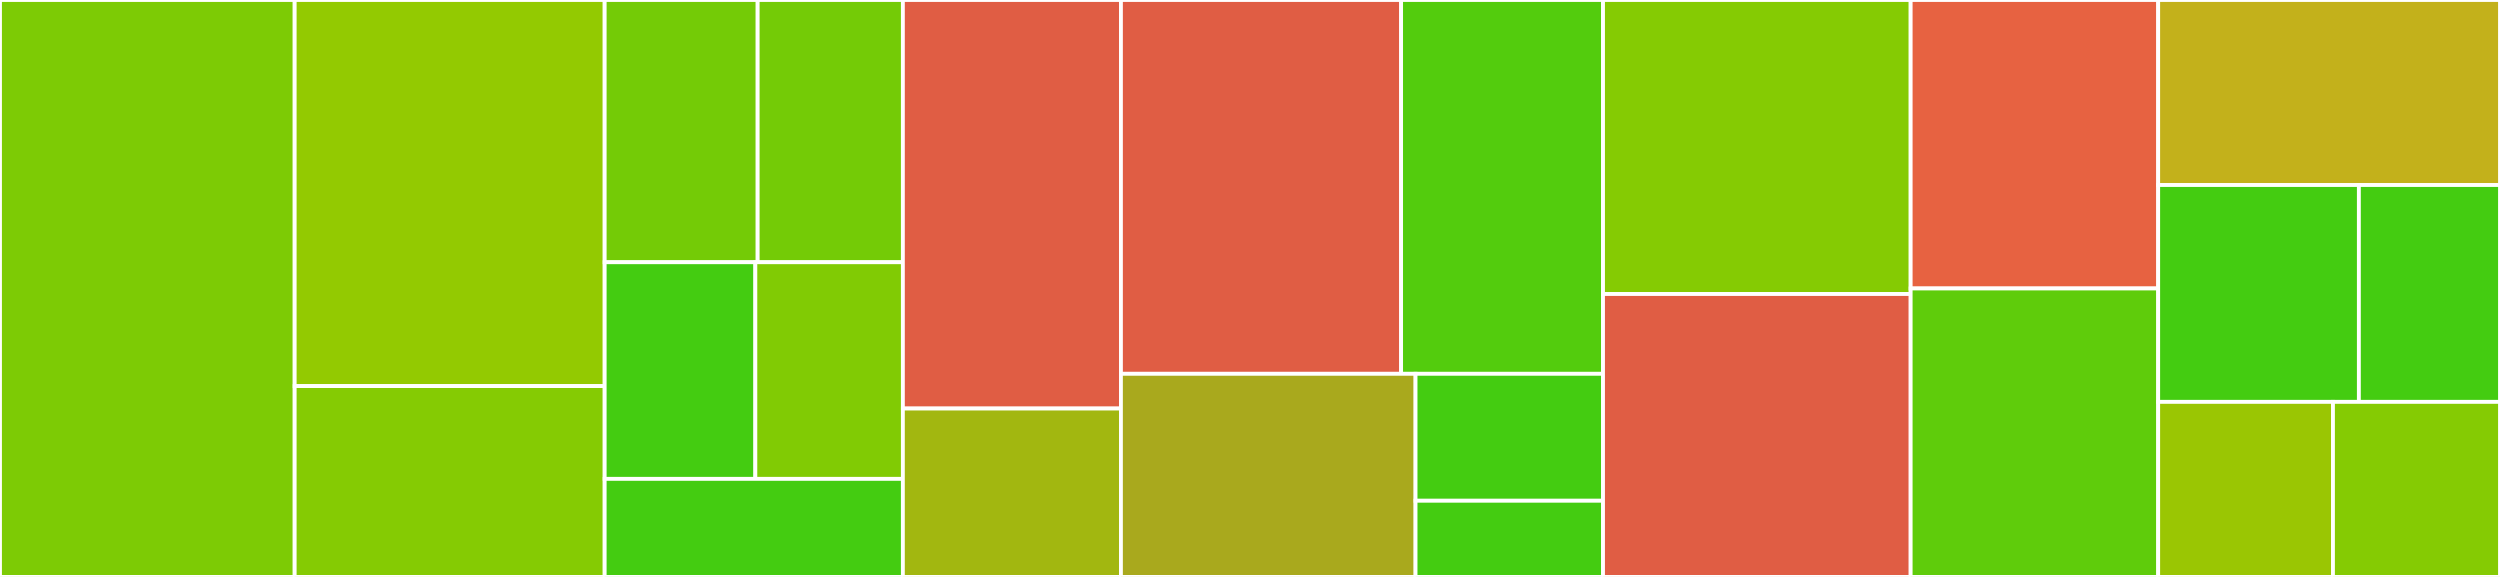 <svg baseProfile="full" width="650" height="150" viewBox="0 0 650 150" version="1.1"
xmlns="http://www.w3.org/2000/svg" xmlns:ev="http://www.w3.org/2001/xml-events"
xmlns:xlink="http://www.w3.org/1999/xlink">

<rect x="0" y="0" width="650" height="150" fill="#333333" stroke="none"/>

<style>rect.s{mask:url(#mask);}</style>
<defs>
  <pattern id="white" width="4" height="4" patternUnits="userSpaceOnUse" patternTransform="rotate(45)">
    <rect width="2" height="2" transform="translate(0,0)" fill="white"></rect>
  </pattern>
  <mask id="mask">
    <rect x="0" y="0" width="100%" height="100%" fill="url(#white)"></rect>
  </mask>
</defs>

<rect x="0" y="0" width="76.615" height="150.0" fill="#7dcb05" stroke="white" stroke-width="1" class=" tooltipped" data-content="transformers/chunk/exports.ts"><title>transformers/chunk/exports.ts</title></rect>
<rect x="76.615" y="0" width="80.599" height="100.38" fill="#93ca01" stroke="white" stroke-width="1" class=" tooltipped" data-content="transformers/chunk/imports.ts"><title>transformers/chunk/imports.ts</title></rect>
<rect x="76.615" y="100.38" width="80.599" height="49.62" fill="#85cb03" stroke="white" stroke-width="1" class=" tooltipped" data-content="transformers/chunk/transforms.ts"><title>transformers/chunk/transforms.ts</title></rect>
<rect x="157.214" y="0" width="39.778" height="68.182" fill="#74cb06" stroke="white" stroke-width="1" class=" tooltipped" data-content="transformers/chunk/literal-computed-keys.ts"><title>transformers/chunk/literal-computed-keys.ts</title></rect>
<rect x="196.992" y="0" width="37.756" height="68.182" fill="#74cb06" stroke="white" stroke-width="1" class=" tooltipped" data-content="transformers/chunk/strict.ts"><title>transformers/chunk/strict.ts</title></rect>
<rect x="157.214" y="68.182" width="39.175" height="56.324" fill="#4c1" stroke="white" stroke-width="1" class=" tooltipped" data-content="transformers/chunk/cjs.ts"><title>transformers/chunk/cjs.ts</title></rect>
<rect x="196.389" y="68.182" width="38.359" height="56.324" fill="#81cb04" stroke="white" stroke-width="1" class=" tooltipped" data-content="transformers/chunk/const.ts"><title>transformers/chunk/const.ts</title></rect>
<rect x="157.214" y="124.506" width="77.534" height="25.494" fill="#4c1" stroke="white" stroke-width="1" class=" tooltipped" data-content="transformers/chunk/iife.ts"><title>transformers/chunk/iife.ts</title></rect>
<rect x="234.748" y="0" width="56.695" height="106.216" fill="#e05d44" stroke="white" stroke-width="1" class=" tooltipped" data-content="transformers/mangle.ts"><title>transformers/mangle.ts</title></rect>
<rect x="234.748" y="106.216" width="56.695" height="43.784" fill="#a2b710" stroke="white" stroke-width="1" class=" tooltipped" data-content="transformers/source/transforms.ts"><title>transformers/source/transforms.ts</title></rect>
<rect x="291.443" y="0" width="72.84" height="97.188" fill="#e05d44" stroke="white" stroke-width="1" class=" tooltipped" data-content="parsing/export-details.ts"><title>parsing/export-details.ts</title></rect>
<rect x="364.283" y="0" width="52.502" height="97.188" fill="#53cc0d" stroke="white" stroke-width="1" class=" tooltipped" data-content="parsing/preserve-named-constant-export.ts"><title>parsing/preserve-named-constant-export.ts</title></rect>
<rect x="291.443" y="97.188" width="76.598" height="52.812" fill="#a9a91d" stroke="white" stroke-width="1" class=" tooltipped" data-content="parsing/import-specifiers.ts"><title>parsing/import-specifiers.ts</title></rect>
<rect x="368.04" y="97.188" width="48.744" height="33.007" fill="#4c1" stroke="white" stroke-width="1" class=" tooltipped" data-content="parsing/preserve-default-export.ts"><title>parsing/preserve-default-export.ts</title></rect>
<rect x="368.04" y="130.196" width="48.744" height="19.804" fill="#4c1" stroke="white" stroke-width="1" class=" tooltipped" data-content="parsing/literal-name.ts"><title>parsing/literal-name.ts</title></rect>
<rect x="416.785" y="0" width="79.986" height="76.437" fill="#85cb03" stroke="white" stroke-width="1" class=" tooltipped" data-content="options.ts"><title>options.ts</title></rect>
<rect x="416.785" y="76.437" width="79.986" height="73.563" fill="#e05d44" stroke="white" stroke-width="1" class=" tooltipped" data-content="transform.ts"><title>transform.ts</title></rect>
<rect x="496.77" y="0" width="64.356" height="75.0" fill="#e76241" stroke="white" stroke-width="1" class=" tooltipped" data-content="acorn.ts"><title>acorn.ts</title></rect>
<rect x="496.77" y="75.0" width="64.356" height="75.0" fill="#5fcc0b" stroke="white" stroke-width="1" class=" tooltipped" data-content="compiler.ts"><title>compiler.ts</title></rect>
<rect x="561.127" y="0" width="88.873" height="48.103" fill="#c3b11b" stroke="white" stroke-width="1" class=" tooltipped" data-content="index.ts"><title>index.ts</title></rect>
<rect x="561.127" y="48.103" width="52.182" height="56.379" fill="#4c1" stroke="white" stroke-width="1" class=" tooltipped" data-content="types.ts"><title>types.ts</title></rect>
<rect x="613.309" y="48.103" width="36.691" height="56.379" fill="#4c1" stroke="white" stroke-width="1" class=" tooltipped" data-content="debug.ts"><title>debug.ts</title></rect>
<rect x="561.127" y="104.483" width="45.447" height="45.517" fill="#9ac603" stroke="white" stroke-width="1" class=" tooltipped" data-content="source-map.ts"><title>source-map.ts</title></rect>
<rect x="606.573" y="104.483" width="43.427" height="45.517" fill="#85cb03" stroke="white" stroke-width="1" class=" tooltipped" data-content="temp-file.ts"><title>temp-file.ts</title></rect>
</svg>